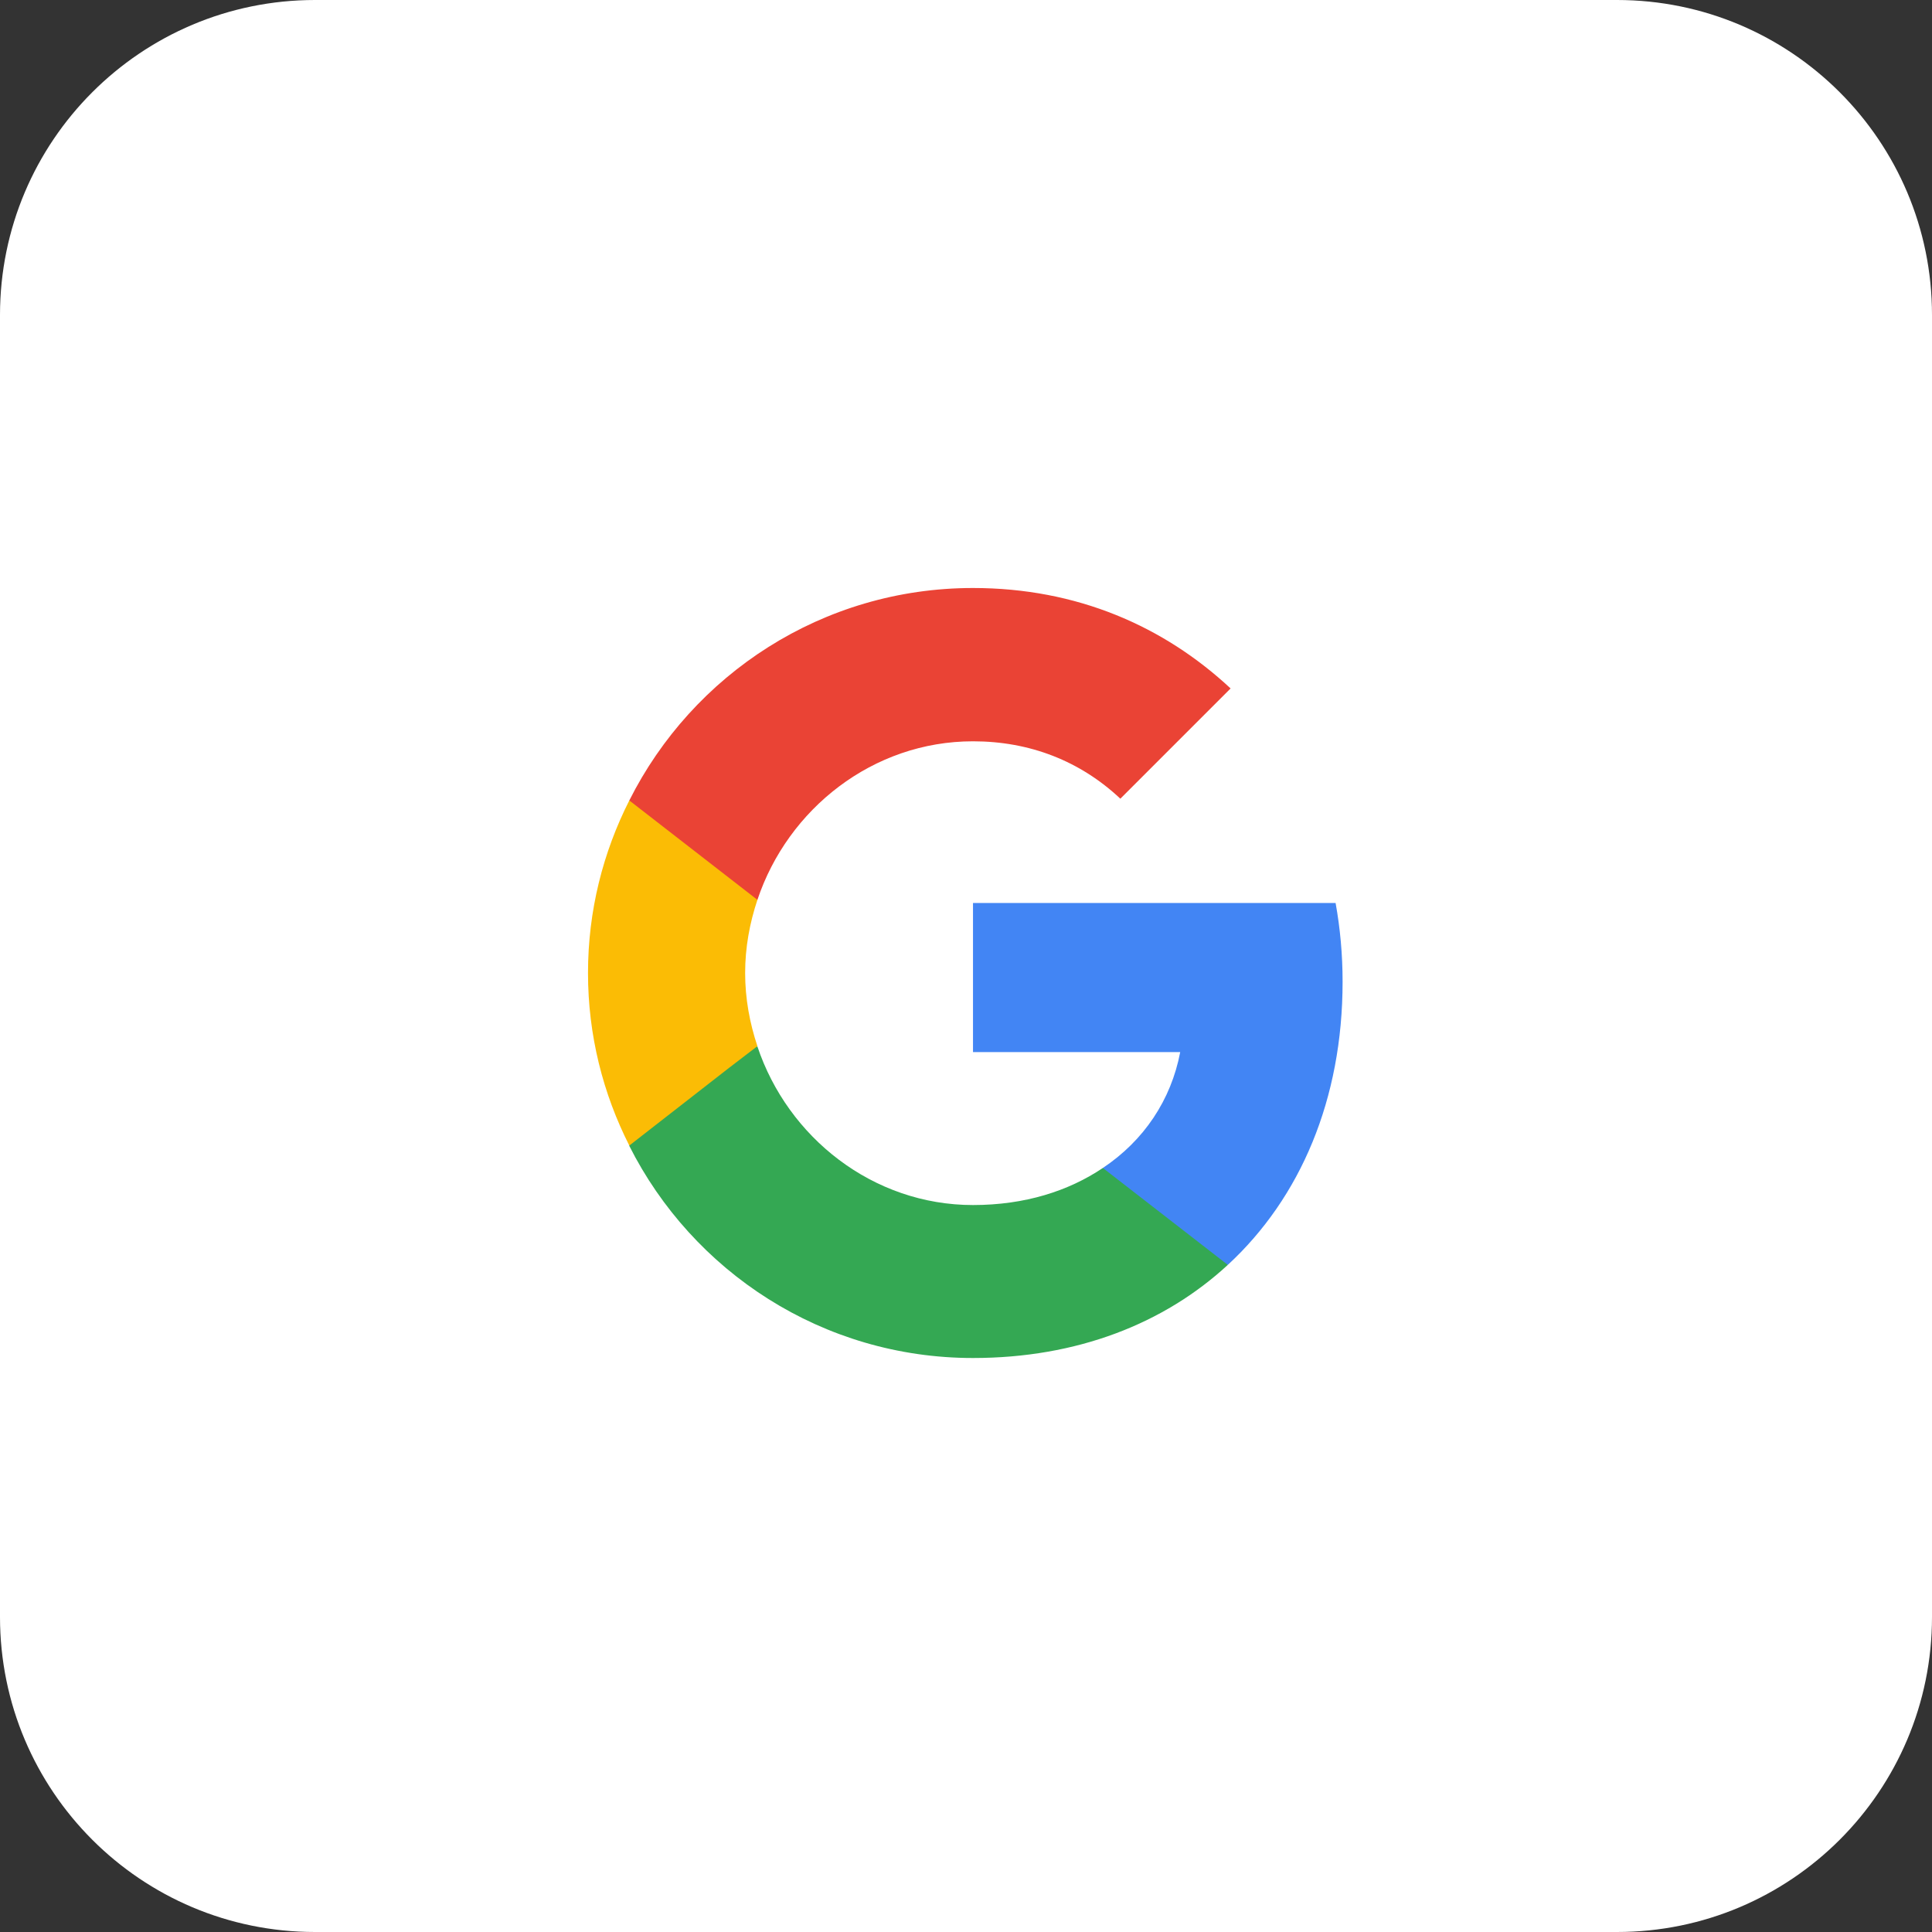 <?xml version="1.0" encoding="UTF-8"?> <svg xmlns="http://www.w3.org/2000/svg" width="92" height="92" viewBox="0 0 92 92" fill="none"><rect x="0" y="0" width="92" height="92" fill="#333333" stroke="none"/><path d="M0 15C0 6.716 6.716 0 15 0H77C85.284 0 92 6.716 92 15V77C92 85.284 85.284 92 77 92H15C6.716 92 0 85.284 0 77V15Z" fill="white"></path><path d="M63.933 46.75C63.933 45.45 63.817 44.2 63.6 43H46.333V50.1H56.2C55.767 52.383 54.467 54.317 52.517 55.617V60.233H58.467C61.933 57.033 63.933 52.333 63.933 46.75Z" fill="#4285F4"></path><path d="M46.333 64.667C51.283 64.667 55.433 63.033 58.467 60.233L52.517 55.617C50.883 56.717 48.8 57.383 46.333 57.383C41.567 57.383 37.517 54.167 36.067 49.833H29.967V54.567C32.983 60.55 39.167 64.667 46.333 64.667Z" fill="#34A853"></path><path d="M36.067 49.817C35.7 48.717 35.483 47.55 35.483 46.333C35.483 45.117 35.7 43.95 36.067 42.85V38.117H29.967C28.717 40.583 28 43.367 28 46.333C28 49.3 28.717 52.083 29.967 54.55L34.717 50.85L36.067 49.817Z" fill="#FBBC05"></path><path d="M46.333 35.3C49.033 35.3 51.433 36.233 53.35 38.033L58.6 32.783C55.417 29.817 51.283 28 46.333 28C39.167 28 32.983 32.117 29.967 38.117L36.067 42.85C37.517 38.517 41.567 35.3 46.333 35.3Z" fill="#EA4335"></path></svg> 